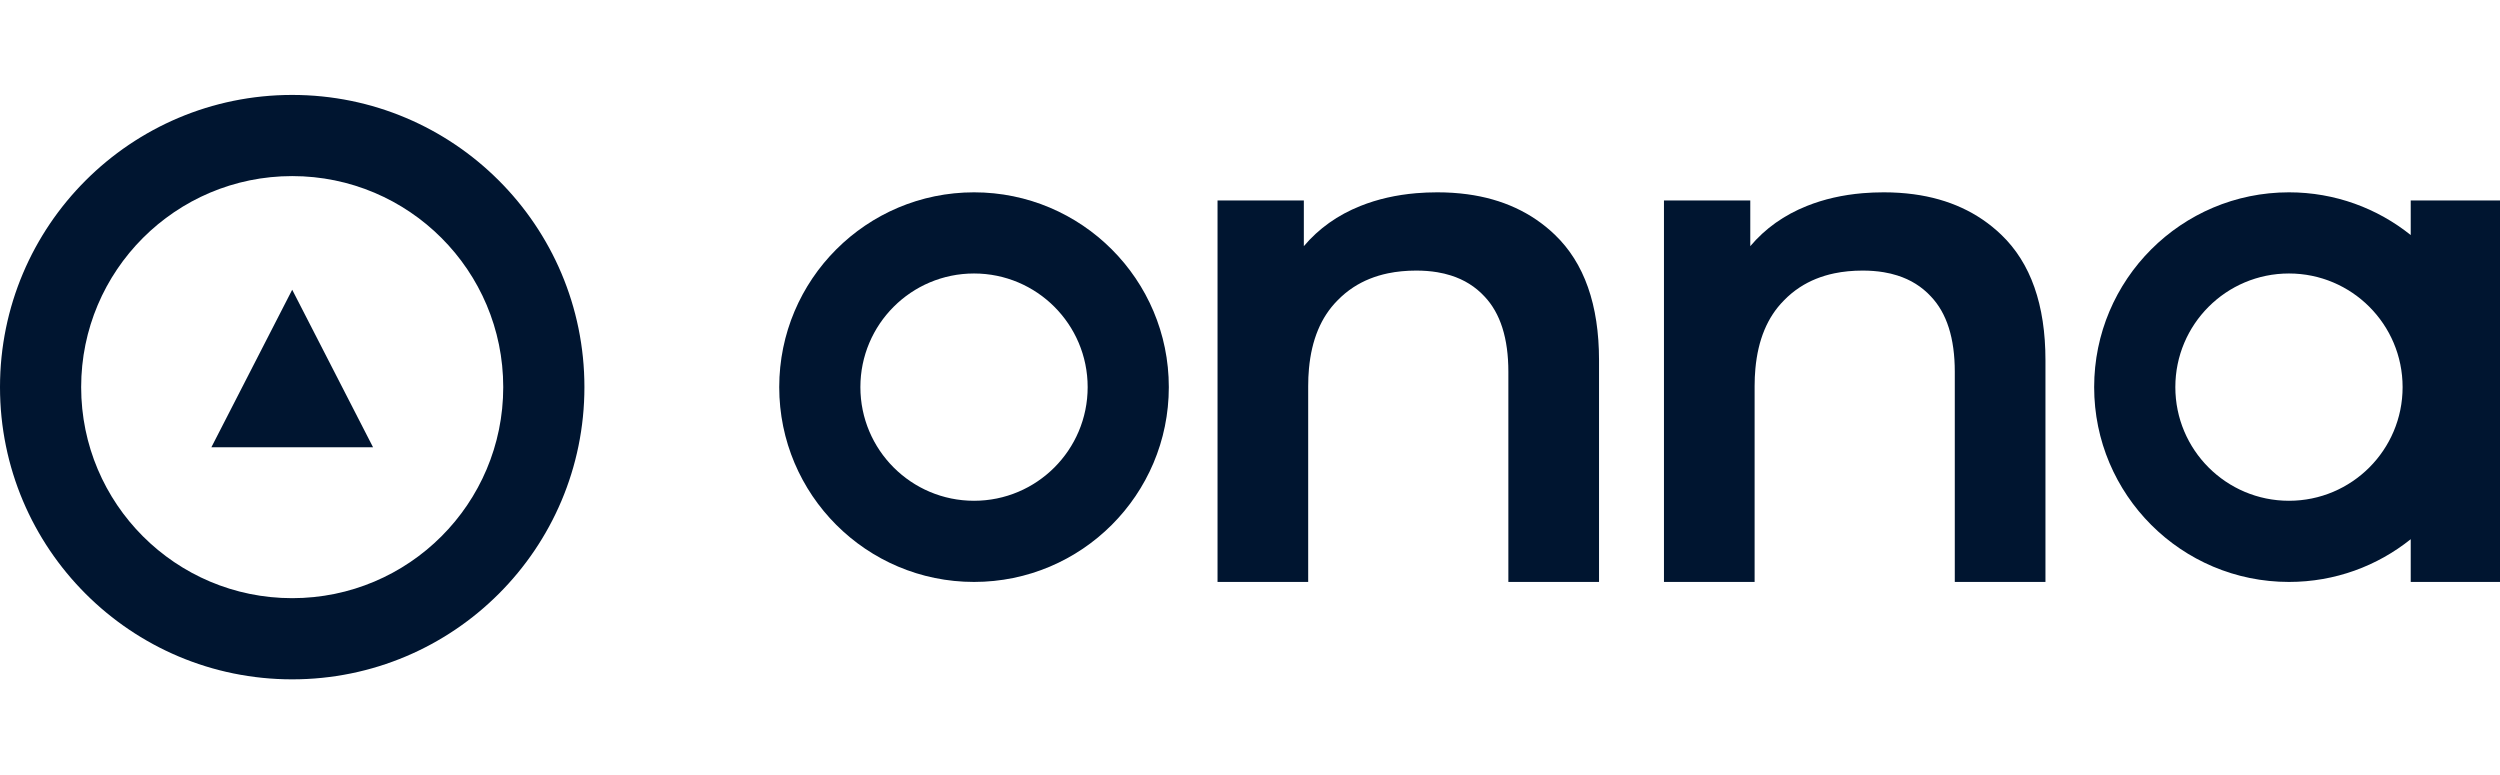 <svg width="142" height="44" viewBox="0 0 142 44" fill="none" xmlns="http://www.w3.org/2000/svg">
<g clip-path="url(#clip0_1483_3087)">
<g clip-path="url(#clip1_1483_3087)">
<g clip-path="url(#clip2_1483_3087)">
<path fill-rule="evenodd" clip-rule="evenodd" d="M136.468 21.989C136.468 25.554 133.578 28.444 130.013 28.444C126.448 28.444 123.559 25.554 123.559 21.989C123.559 18.424 126.448 15.534 130.013 15.534C133.578 15.534 136.468 18.424 136.468 21.989ZM136.929 30.627C135.034 32.146 132.63 33.054 130.013 33.054C123.902 33.054 118.948 28.1 118.948 21.989C118.948 15.878 123.902 10.924 130.013 10.924C132.63 10.924 135.034 11.832 136.929 13.351V11.385H142V33.054H136.929V30.627Z" fill="#001530"/>
<path fill-rule="evenodd" clip-rule="evenodd" d="M69.156 11.385V33.054H74.305V21.933C74.305 21.589 74.319 21.258 74.349 20.94C74.498 19.301 75.033 18.015 75.953 17.081C76.234 16.789 76.54 16.535 76.874 16.317C77.45 15.942 78.103 15.678 78.834 15.525C79.334 15.421 79.871 15.369 80.443 15.369C80.866 15.369 81.264 15.4 81.638 15.462C81.909 15.507 82.167 15.569 82.413 15.647C83.17 15.887 83.804 16.284 84.316 16.836C85.222 17.788 85.675 19.215 85.675 21.118V33.054H90.825V20.465C90.825 17.312 89.987 14.934 88.312 13.33C86.995 12.069 85.339 11.304 83.344 11.034C82.801 10.961 82.232 10.924 81.638 10.924C81.229 10.924 80.831 10.941 80.443 10.973C79.871 11.022 79.322 11.106 78.796 11.226C78.264 11.347 77.756 11.505 77.272 11.699C75.981 12.215 74.909 12.976 74.058 13.982V11.385H69.156Z" fill="#001530"/>
<path fill-rule="evenodd" clip-rule="evenodd" d="M94.513 11.385V33.054H99.662V21.933C99.662 21.589 99.677 21.258 99.706 20.94C99.855 19.301 100.39 18.015 101.311 17.081C101.591 16.789 101.898 16.535 102.231 16.317C102.807 15.942 103.46 15.678 104.191 15.525C104.691 15.421 105.228 15.369 105.801 15.369C106.224 15.369 106.622 15.4 106.995 15.462C107.267 15.507 107.525 15.569 107.77 15.647C108.527 15.887 109.161 16.284 109.673 16.836C110.58 17.788 111.032 19.215 111.032 21.118V33.054H116.182V20.465C116.182 17.312 115.345 14.934 113.669 13.33C112.353 12.069 110.697 11.304 108.701 11.034C108.158 10.961 107.589 10.924 106.995 10.924C106.586 10.924 106.189 10.941 105.801 10.973C105.228 11.022 104.679 11.106 104.153 11.226C103.622 11.347 103.114 11.505 102.629 11.699C101.338 12.215 100.267 12.976 99.416 13.982V11.385H94.513Z" fill="#001530"/>
<path fill-rule="evenodd" clip-rule="evenodd" d="M55.325 28.444C58.889 28.444 61.779 25.554 61.779 21.989C61.779 18.424 58.889 15.534 55.325 15.534C51.76 15.534 48.87 18.424 48.87 21.989C48.87 25.554 51.76 28.444 55.325 28.444ZM55.325 33.054C61.436 33.054 66.389 28.1 66.389 21.989C66.389 15.878 61.436 10.924 55.325 10.924C49.214 10.924 44.26 15.878 44.26 21.989C44.26 28.1 49.214 33.054 55.325 33.054Z" fill="#001530"/>
<path fill-rule="evenodd" clip-rule="evenodd" d="M28.584 21.989C28.584 28.61 23.218 33.976 16.597 33.976C9.977 33.976 4.61 28.61 4.61 21.989C4.61 15.369 9.977 10.002 16.597 10.002C23.218 10.002 28.584 15.369 28.584 21.989ZM33.195 21.989C33.195 31.156 25.764 38.587 16.597 38.587C7.431 38.587 0 31.156 0 21.989C0 12.823 7.431 5.392 16.597 5.392C25.764 5.392 33.195 12.823 33.195 21.989ZM21.189 25.404L16.597 16.457L12.006 25.404H21.189Z" fill="#001530"/>
</g>
</g>
</g>
<defs>
<clipPath id="clip0_1483_3087">
<rect width="142" height="44" fill="white"/>
</clipPath>
<clipPath id="clip1_1483_3087">
<rect width="142" height="43.139" fill="white" transform="translate(0 0.43)"/>
</clipPath>
<clipPath id="clip2_1483_3087">
<rect width="142" height="33.216" fill="white" transform="translate(0 5.392)"/>
</clipPath>
</defs>
</svg>
